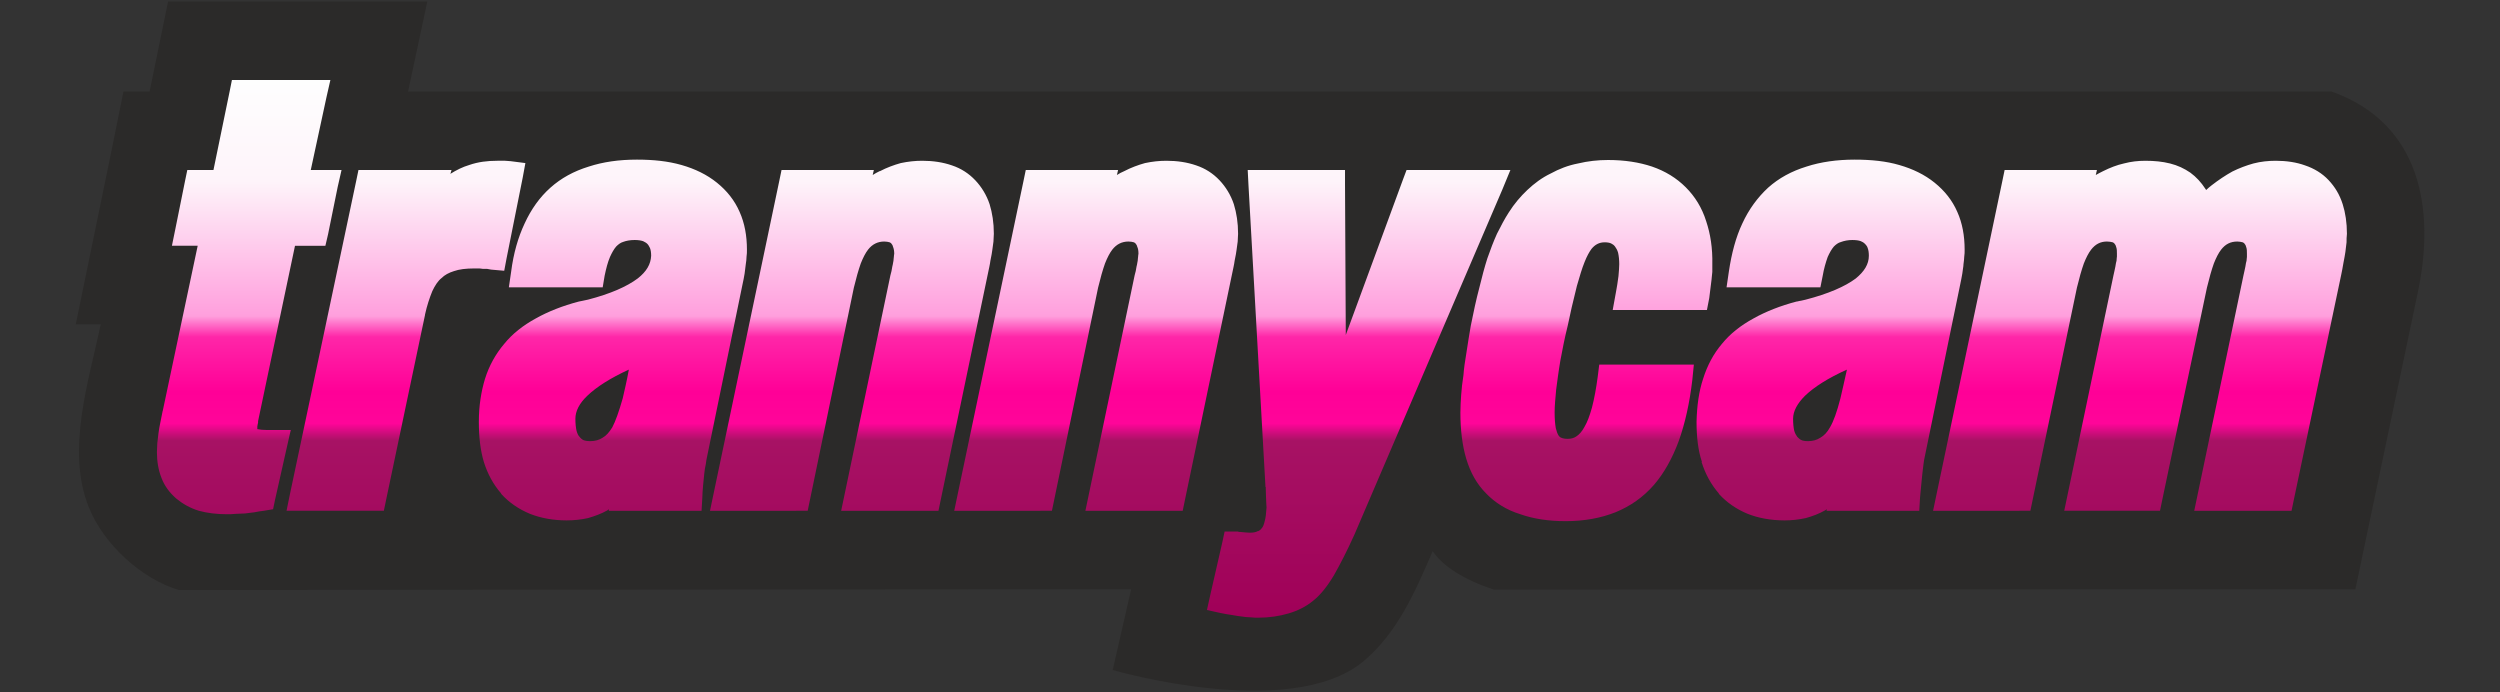 <?xml version="1.0" encoding="UTF-8"?>
<!DOCTYPE svg PUBLIC "-//W3C//DTD SVG 1.1//EN" "http://www.w3.org/Graphics/SVG/1.1/DTD/svg11.dtd">
<!-- Creator: CorelDRAW X7 -->
<svg xmlns="http://www.w3.org/2000/svg" xml:space="preserve" width="65mm" height="18mm" version="1.1" style="shape-rendering:geometricPrecision; text-rendering:geometricPrecision; image-rendering:optimizeQuality; fill-rule:evenodd; clip-rule:evenodd"
viewBox="0 0 6500 1800"
 xmlns:xlink="http://www.w3.org/1999/xlink">
 <rect x="0" y="0" width="6500" height="1800" fill="#333333" stroke="none"/>
 <defs>
  <style type="text/css">
   <![CDATA[
    .fil0 {fill:#2B2A29}
    .fil1 {fill:url(#id0)}
   ]]>
  </style>
  <linearGradient id="id0" gradientUnits="userSpaceOnUse" x1="3254.97" y1="208.37" x2="3254.97" y2="1605.74">
   <stop offset="0" style="stop-opacity:1; stop-color:#FEFEFE"/>
   <stop offset="0.188" style="stop-opacity:1; stop-color:#FEF4FA"/>
   <stop offset="0.439" style="stop-opacity:1; stop-color:#FF9FDD"/>
   <stop offset="0.478" style="stop-opacity:1; stop-color:#FF26A8"/>
   <stop offset="0.58" style="stop-opacity:1; stop-color:#FF0097"/>
   <stop offset="0.639" style="stop-opacity:1; stop-color:#FF0599"/>
   <stop offset="0.671" style="stop-opacity:1; stop-color:#A71264"/>
   <stop offset="1" style="stop-opacity:1; stop-color:#A00058"/>
  </linearGradient>
 </defs>
 <g id="_2">
  <path class="fil0" d="M6062 238c234,83 269,309 225,519l-163 775c0,0 -2240,1 -2240,1 -76,-25 -132,-60 -159,-100 -45,104 -92,214 -182,288 -191,155 -650,21 -650,21l48 -210c0,0 -2476,2 -2476,2 -98,-29 -196,-120 -234,-215 -60,-148 0,-329 31,-476l-65 0 91 -442 33 -163 68 0 48 -234 674 0 -50 234c0,0 5001,0 5001,0z"/>
  <path class="fil1" d="M849 252l-41 190 35 0 45 0 -10 44 -25 123 -7 30 -29 0 -50 0 -96 456 0 4 0 0 -1 4 0 0 -1 6 0 1 0 2 0 4 2 0c5,1 12,2 22,2l18 0 45 0 -10 44 -31 138 -5 24 -24 4c-8,1 -16,2 -25,4 -8,1 -16,2 -24,3 -8,0 -16,1 -24,1 -9,1 -17,1 -23,1 -27,0 -51,-3 -73,-9 -23,-7 -42,-18 -59,-32 -17,-15 -30,-32 -38,-53 -8,-20 -12,-43 -12,-67 0,-9 1,-17 1,-24 1,-7 2,-16 3,-25 1,-9 3,-19 5,-29 2,-10 4,-20 6,-30l0 1 91 -430 -22 0 -45 0 9 -44 25 -124 6 -29 30 0 38 0 42 -204 6 -30 30 0 181 0 45 0 -10 44zm-178 843l0 0m500 -643c16,-10 32,-18 49,-23 23,-8 47,-11 73,-11 8,0 14,0 20,0 6,0 9,1 13,1l0 0 1 0 39 5 -7 38 -42 210 -6 32 -34 -3 -11 -2 -11 0c-5,-1 -9,-1 -11,-1l-1 0 -11 0c-20,0 -38,2 -52,7 -13,4 -24,10 -32,18 -9,7 -17,19 -24,34 -7,17 -14,38 -19,61l0 1 -101 480 -6 29 -30 0 -179 0 -44 0 9 -44 172 -813 6 -29 30 0 166 0 46 0 -3 10zm464 509c-48,22 -84,45 -108,68 -21,20 -31,40 -31,60 0,12 1,22 3,31 2,7 4,12 8,16 2,3 6,6 9,8l0 0c5,2 11,3 19,3 12,0 23,-3 32,-9 9,-5 17,-14 25,-27l0 0c8,-15 17,-40 27,-75 5,-22 11,-47 16,-75zm-52 363l-4 3 0 0c-16,9 -33,15 -50,20 -18,4 -36,6 -56,6 -35,0 -67,-6 -95,-17 -29,-12 -54,-29 -75,-52l0 -1c-20,-23 -35,-50 -45,-82l0 0c-9,-30 -13,-65 -13,-104 0,-42 6,-79 16,-112 11,-35 28,-65 50,-91l0 0c21,-26 49,-48 82,-66 32,-18 70,-33 112,-44l0 0 10 -2 0 0 14 -3 0 0c58,-15 101,-34 129,-55 23,-18 34,-37 35,-59 0,-8 -1,-15 -3,-20 -2,-4 -4,-8 -7,-11l0 0c-3,-3 -7,-5 -11,-7 -6,-2 -13,-3 -22,-3 -12,0 -22,2 -30,5 -7,2 -13,7 -18,12l0 0c-6,7 -11,16 -16,27l0 0c-6,14 -10,30 -14,49l-5 30 -30 0 -172 0 -42 0 6 -41c6,-47 18,-89 35,-125 17,-37 39,-68 67,-93l0 0c28,-25 61,-43 100,-55 37,-12 78,-18 125,-18 43,0 81,4 116,14 35,10 66,25 92,46 26,21 46,46 59,76 13,29 19,62 19,98 0,6 0,13 -1,18 0,7 -1,13 -2,20 -1,6 -2,14 -3,24 -2,10 -3,19 -5,26l0 0 -93 452 0 0c-1,4 -2,10 -3,18l0 0c-2,8 -3,16 -4,25 -1,9 -2,18 -3,30 -1,12 -2,23 -2,32l-2 34 -34 0 -166 0 -41 0 0 -4zm487 4l-179 0 -45 0 9 -43 171 -814 6 -29 30 0 165 0 45 0 -3 13c6,-4 12,-7 18,-10l1 0c17,-9 36,-16 54,-21 19,-4 37,-6 56,-6 28,0 54,4 77,12l0 0c24,8 44,21 61,39 16,17 29,38 37,62 7,23 11,48 11,77 0,6 -1,13 -1,20l0 0c-1,7 -2,14 -3,22 -1,6 -2,15 -5,28 -1,9 -4,21 -7,36l0 0 -122 585 -6 29 -29 0 -179 0 -45 0 9 -43 119 -569 0 0c2,-7 4,-15 5,-23 2,-7 2,-12 3,-15 0,-4 1,-7 1,-10 0,-4 1,-7 1,-8 0,-7 -1,-13 -3,-18l0 0c-1,-4 -2,-6 -4,-8 -1,-2 -3,-3 -5,-4l0 0c-4,-1 -8,-2 -14,-2 -17,0 -31,7 -42,21l0 0c-7,9 -13,21 -19,36 -6,17 -12,38 -18,63l0 0 -114 551 -6 29 -30 0zm635 0l-179 0 -45 0 9 -43 171 -814 6 -29 30 0 165 0 45 0 -3 13c6,-4 12,-7 19,-10l0 0c17,-9 36,-16 54,-21 19,-4 37,-6 56,-6 28,0 54,4 77,12l0 0c24,8 44,21 61,39 16,17 29,38 37,62 7,23 11,48 11,77 0,6 -1,13 -1,20l0 0c-1,7 -2,14 -3,22 -1,6 -2,15 -5,28 -1,9 -4,21 -7,36l0 0 -122 585 -6 29 -29 0 -179 0 -45 0 9 -43 119 -569 0 0c2,-7 4,-15 5,-23 2,-7 2,-12 3,-15 0,-4 1,-7 1,-10 0,-4 1,-7 1,-8 0,-8 -1,-14 -3,-18 -1,-4 -2,-6 -4,-8 -1,-2 -3,-3 -5,-4l0 0c-4,-1 -8,-2 -14,-2 -17,0 -31,7 -42,21l0 0c-7,9 -13,21 -19,36 -6,17 -12,38 -18,63l0 0 -114 551 -6 29 -30 0zm441 222l32 -140 6 -28 29 0c2,0 5,0 7,0l0 1 4 0c11,1 20,2 25,2 9,0 16,-1 21,-4l1 0c3,-1 7,-4 9,-7l0 0c4,-4 6,-10 8,-18l0 0c3,-10 4,-22 5,-37l0 0c0,-3 -1,-9 -1,-18 0,-6 -1,-17 -1,-30l0 -2 0 -2 -1 -2 0 -3 -44 -781 -2 -39 38 0 178 0 37 0 0 36 2 393 149 -405 9 -24 25 0 190 0 55 0 -21 51 -385 898 0 0c-19,42 -37,77 -53,105 -18,30 -36,52 -54,66l0 0c-18,15 -40,26 -64,33 -24,7 -50,11 -79,11 -5,0 -12,0 -20,-1 -8,0 -15,-1 -22,-2 -8,-1 -16,-2 -26,-4 -9,-1 -18,-3 -29,-5l-36 -8 8 -36zm1254 -562c-7,60 -19,113 -35,158 -17,46 -39,85 -65,115 -28,32 -61,55 -100,71 -38,15 -81,23 -129,23 -45,0 -84,-6 -118,-18 -36,-11 -66,-30 -89,-54 -24,-24 -41,-54 -52,-91 -10,-34 -15,-74 -15,-119 0,-15 1,-31 2,-46 1,-15 3,-33 6,-52l0 0c1,-16 4,-36 8,-60 3,-21 7,-44 11,-68l0 0c7,-35 14,-68 22,-98 7,-29 14,-55 21,-77l0 0c8,-23 16,-44 25,-64l0 0c10,-20 20,-39 31,-56l0 0c14,-22 30,-41 48,-58 18,-17 38,-32 61,-43 22,-12 45,-21 71,-26 25,-6 51,-9 78,-9 43,0 81,6 114,17 35,12 64,30 88,54l0 0c24,24 42,53 53,88 11,33 17,70 16,113 0,7 0,13 0,19l0 0c-1,6 -1,13 -2,20 -1,8 -2,16 -3,24 -1,9 -2,17 -3,24l-6 31 -30 0 -171 0 -44 0 8 -44c1,-7 3,-15 4,-23 1,-8 2,-15 3,-21 1,-12 2,-23 2,-31 0,-11 -1,-21 -3,-30 -2,-7 -5,-12 -8,-16l0 0c-3,-4 -6,-6 -10,-8 -4,-2 -10,-3 -17,-3 -14,0 -25,6 -34,17l0 0c-6,8 -12,19 -18,34 -7,17 -13,38 -20,62l0 0c-10,40 -18,74 -24,104 -8,32 -14,63 -19,90l0 0c-5,29 -8,54 -11,76 -2,22 -4,42 -4,59 0,16 1,30 3,41 2,8 4,14 7,19l0 0c2,3 4,5 7,6 4,2 10,3 17,3 9,0 16,-2 22,-6 8,-5 15,-13 21,-24 8,-13 14,-30 20,-51 6,-23 11,-50 15,-80l4 -32 32 0 173 0 41 0 -4 40zm402 -27c-49,22 -85,45 -109,68 -20,20 -31,40 -31,60 0,12 1,22 3,31 2,7 5,12 8,16 3,3 6,6 10,8l0 0c4,2 10,3 18,3 12,0 23,-3 32,-9 9,-5 18,-14 25,-27l0 0c9,-15 18,-40 27,-75 5,-22 11,-47 17,-75zm-52 363l-5 3 0 0c-16,9 -32,15 -50,20 -18,4 -36,6 -55,6 -36,0 -68,-6 -96,-17 -29,-12 -54,-29 -75,-52l0 -1c-20,-23 -35,-50 -45,-82l1 0c-10,-30 -14,-65 -14,-104 1,-42 6,-79 17,-112 11,-35 27,-65 49,-91l0 0c21,-26 49,-48 82,-66 32,-18 70,-33 112,-44l1 0 9 -2 1 0 13 -3 0 0c58,-15 102,-34 130,-55 22,-18 34,-37 34,-59 0,-8 -1,-15 -3,-20 -1,-4 -4,-8 -7,-11l0 0c-3,-3 -6,-5 -11,-7 -5,-2 -13,-3 -22,-3 -11,0 -21,2 -29,5 -8,2 -14,7 -19,12l0 0c-6,7 -11,16 -16,27l0 0c-5,14 -10,31 -13,49l-6 30 -30 0 -172 0 -42 0 6 -41c7,-47 18,-89 35,-125 17,-37 40,-68 67,-93l0 0c28,-25 61,-43 100,-55 37,-12 79,-18 125,-18 43,0 82,4 116,14 35,10 66,25 92,46 26,21 46,46 59,76l0 0c13,29 19,62 19,98 0,6 0,13 -1,18 0,5 -1,12 -2,20l0 0c0,6 -2,14 -3,24 -2,10 -3,18 -5,26l0 0 -93 452 0 0c-1,4 -2,10 -3,18l0 0c-1,8 -2,16 -3,25 -1,9 -2,18 -3,30 -1,12 -2,23 -3,32l-2 34 -34 0 -165 0 -42 0 1 -4zm500 4l-179 0 -45 0 9 -43 171 -814 6 -29 30 0 165 0 45 0 -3 13c6,-3 12,-7 19,-10 18,-9 36,-16 54,-20 19,-5 37,-7 56,-7 23,0 44,2 64,7 20,5 37,13 53,24l0 0c15,11 28,25 39,42l2 3c4,-4 9,-8 14,-12 18,-14 36,-26 54,-36l0 0c18,-9 37,-16 55,-21 19,-5 39,-7 58,-7 28,0 54,4 76,12 24,8 45,21 61,38 17,18 29,38 37,63 7,22 11,48 11,77 -1,8 -1,15 -1,22 -1,7 -2,15 -3,25 -1,8 -3,17 -5,28 -2,12 -4,23 -6,32l0 0 -123 584 -6 29 -29 0 -179 0 -45 0 9 -43 119 -569 0 0c2,-7 3,-15 5,-23 1,-7 2,-12 3,-15 0,-4 1,-7 1,-10 0,-4 0,-7 0,-8 0,-7 0,-13 -2,-18l0 0c-1,-4 -2,-6 -4,-8 -1,-2 -3,-3 -5,-4l0 0c-4,-1 -9,-2 -14,-2 -18,0 -31,7 -42,21 -7,9 -13,21 -19,36 -6,17 -12,38 -18,63l0 0 -116 551 -6 29 -30 0 -175 0 -44 0 9 -43 119 -569 0 0c2,-7 3,-15 5,-23 1,-7 2,-12 3,-15 0,-5 1,-9 1,-11 0,-2 0,-5 0,-7 0,-7 0,-13 -2,-18 -1,-4 -2,-6 -4,-8l0 0c-1,-2 -3,-3 -5,-4l0 0c-4,-1 -9,-2 -15,-2 -17,0 -30,7 -41,21l0 0c-7,9 -13,21 -19,36 -6,17 -12,38 -18,63l0 0 -115 551 -6 29 -29 0z"/>
 </g>
</svg>
